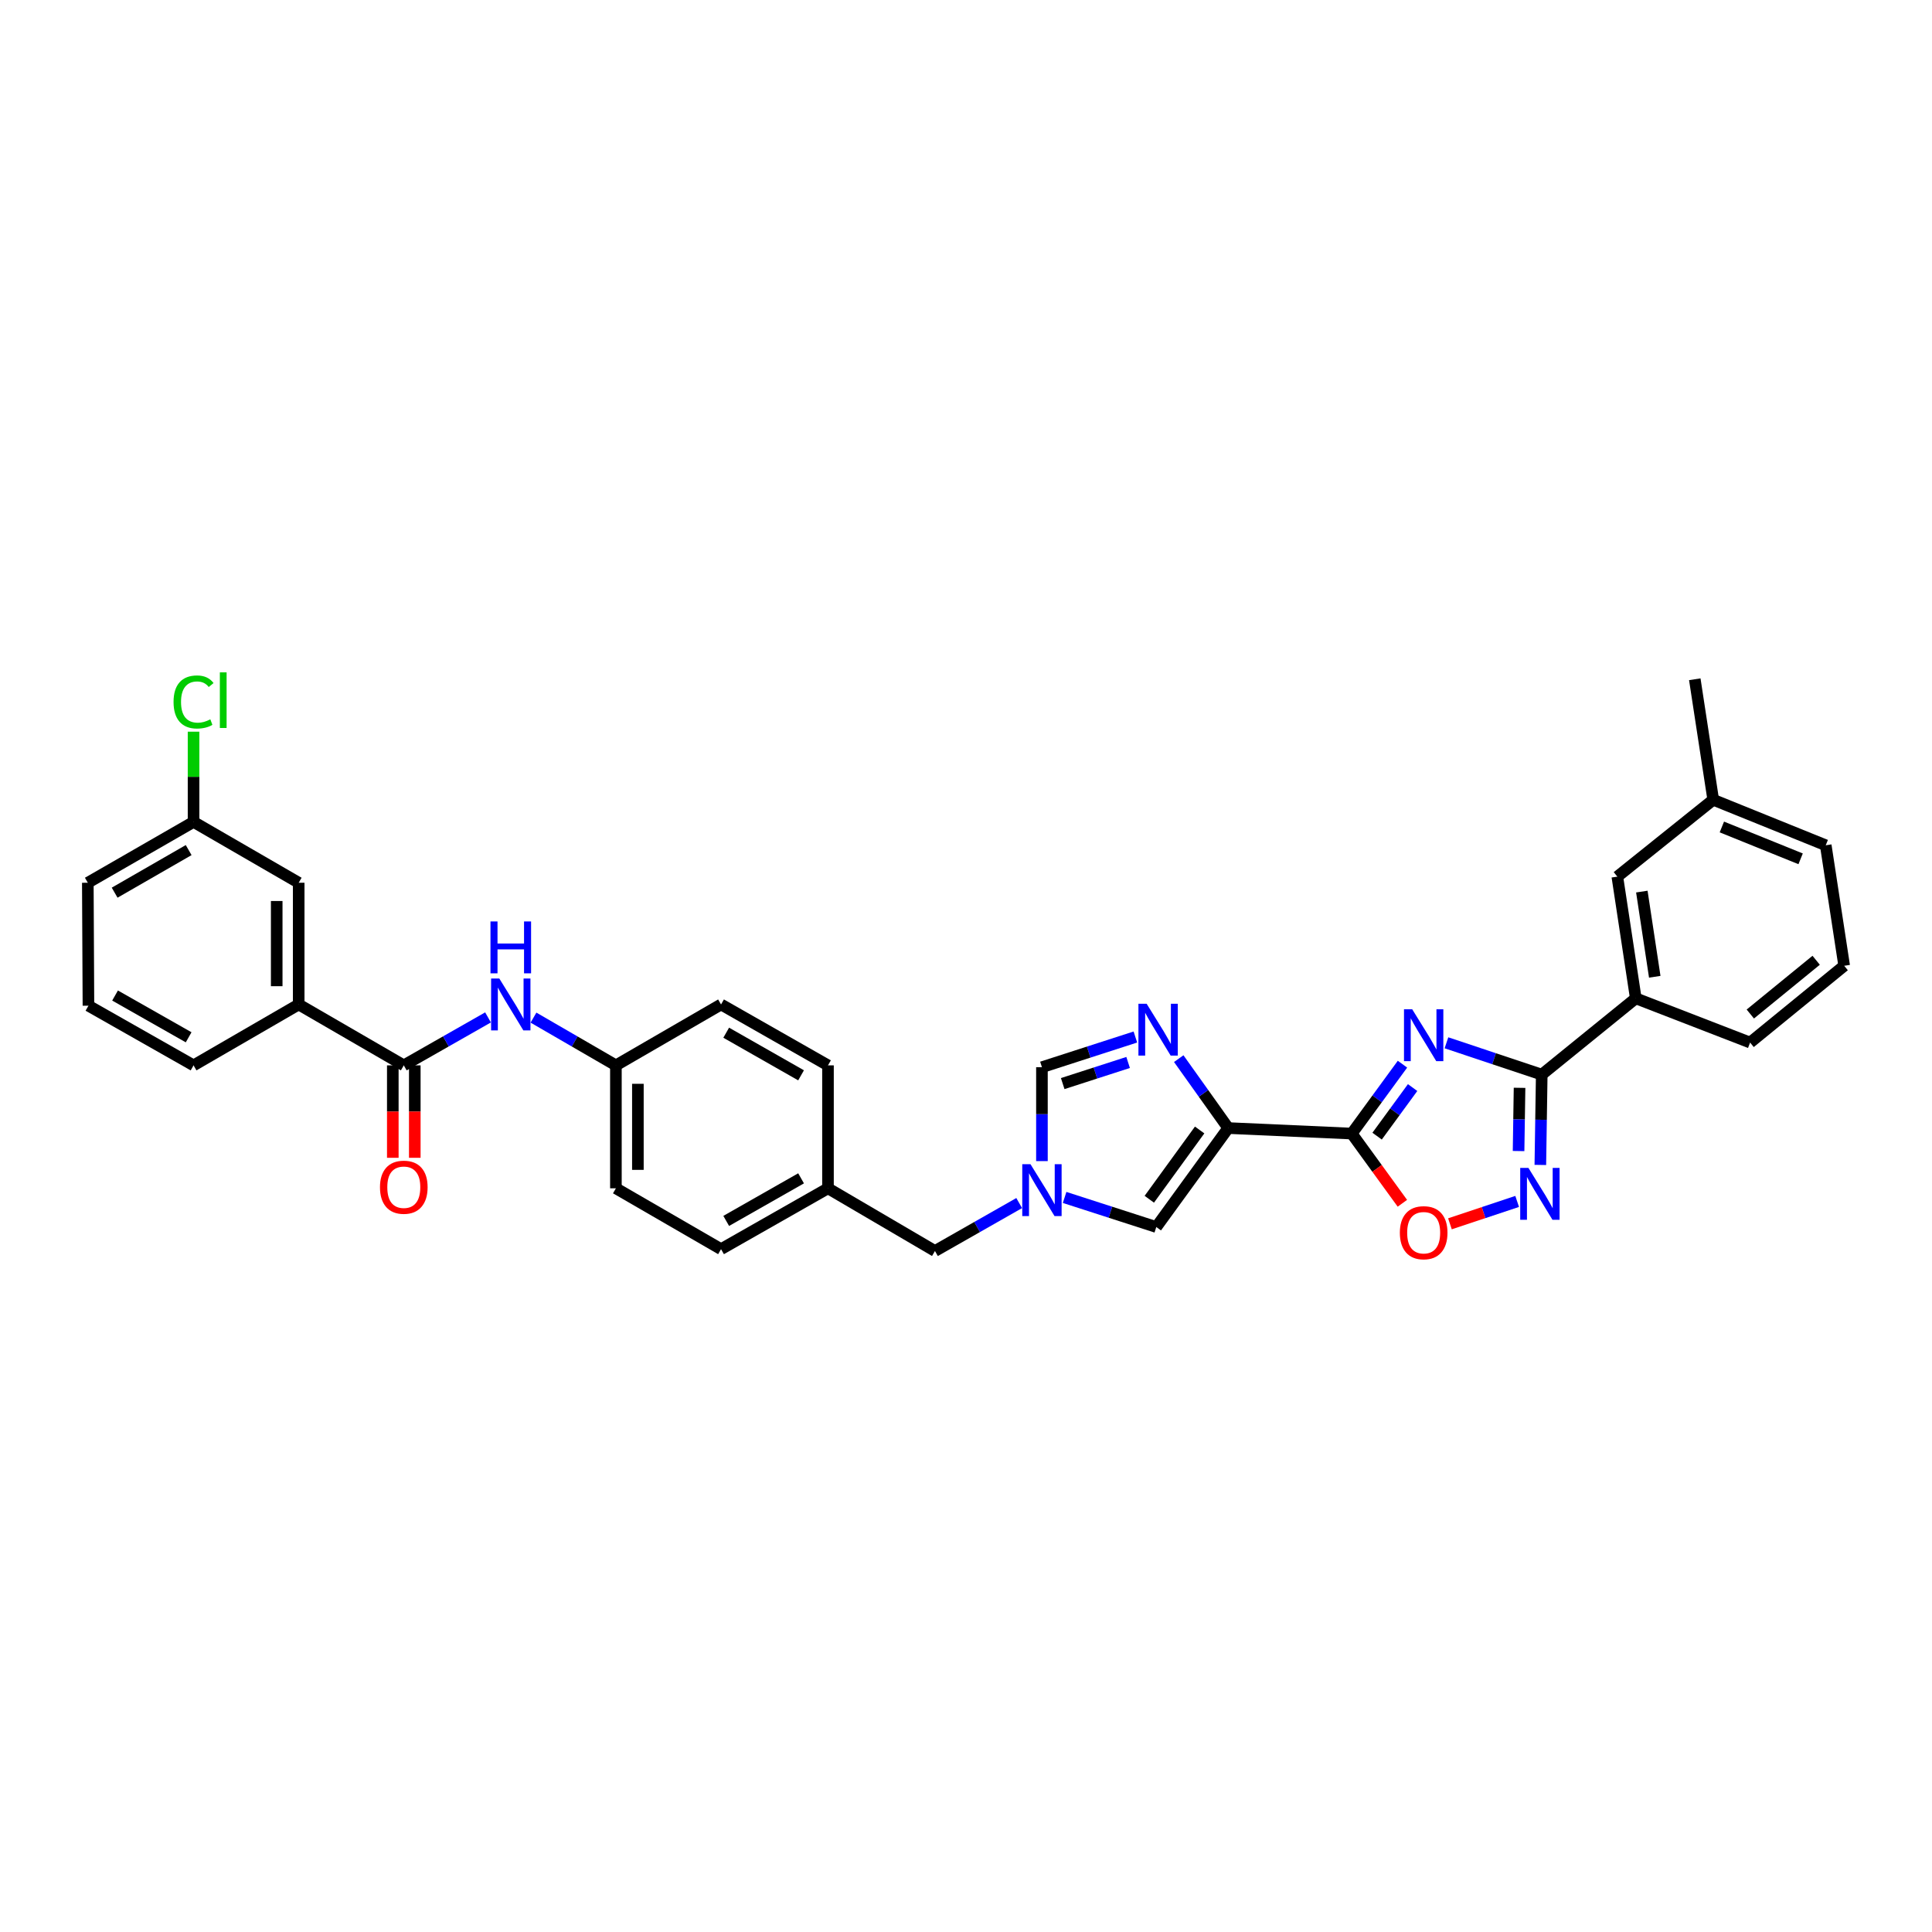 <?xml version='1.0' encoding='iso-8859-1'?>
<svg version='1.1' baseProfile='full'
              xmlns='http://www.w3.org/2000/svg'
                      xmlns:rdkit='http://www.rdkit.org/xml'
                      xmlns:xlink='http://www.w3.org/1999/xlink'
                  xml:space='preserve'
width='1000px' height='1000px' viewBox='0 0 1000 1000'>
<!-- END OF HEADER -->
<rect style='opacity:1.0;fill:#FFFFFF;stroke:none' width='1000' height='1000' x='0' y='0'> </rect>
<path class='bond-0' d='M 725.92,550.82 L 712.791,568.781' style='fill:none;fill-rule:evenodd;stroke:#0000FF;stroke-width:6px;stroke-linecap:butt;stroke-linejoin:miter;stroke-opacity:1' />
<path class='bond-0' d='M 712.791,568.781 L 699.662,586.741' style='fill:none;fill-rule:evenodd;stroke:#000000;stroke-width:6px;stroke-linecap:butt;stroke-linejoin:miter;stroke-opacity:1' />
<path class='bond-0' d='M 731.167,562.923 L 721.976,575.495' style='fill:none;fill-rule:evenodd;stroke:#0000FF;stroke-width:6px;stroke-linecap:butt;stroke-linejoin:miter;stroke-opacity:1' />
<path class='bond-0' d='M 721.976,575.495 L 712.786,588.068' style='fill:none;fill-rule:evenodd;stroke:#000000;stroke-width:6px;stroke-linecap:butt;stroke-linejoin:miter;stroke-opacity:1' />
<path class='bond-2' d='M 748.681,539.754 L 773.341,547.985' style='fill:none;fill-rule:evenodd;stroke:#0000FF;stroke-width:6px;stroke-linecap:butt;stroke-linejoin:miter;stroke-opacity:1' />
<path class='bond-2' d='M 773.341,547.985 L 798.001,556.216' style='fill:none;fill-rule:evenodd;stroke:#000000;stroke-width:6px;stroke-linecap:butt;stroke-linejoin:miter;stroke-opacity:1' />
<path class='bond-1' d='M 699.662,586.741 L 635.723,583.884' style='fill:none;fill-rule:evenodd;stroke:#000000;stroke-width:6px;stroke-linecap:butt;stroke-linejoin:miter;stroke-opacity:1' />
<path class='bond-5' d='M 699.662,586.741 L 712.767,604.777' style='fill:none;fill-rule:evenodd;stroke:#000000;stroke-width:6px;stroke-linecap:butt;stroke-linejoin:miter;stroke-opacity:1' />
<path class='bond-5' d='M 712.767,604.777 L 725.871,622.813' style='fill:none;fill-rule:evenodd;stroke:#FF0000;stroke-width:6px;stroke-linecap:butt;stroke-linejoin:miter;stroke-opacity:1' />
<path class='bond-3' d='M 635.723,583.884 L 622.919,565.917' style='fill:none;fill-rule:evenodd;stroke:#000000;stroke-width:6px;stroke-linecap:butt;stroke-linejoin:miter;stroke-opacity:1' />
<path class='bond-3' d='M 622.919,565.917 L 610.115,547.95' style='fill:none;fill-rule:evenodd;stroke:#0000FF;stroke-width:6px;stroke-linecap:butt;stroke-linejoin:miter;stroke-opacity:1' />
<path class='bond-7' d='M 635.723,583.884 L 598.497,635.104' style='fill:none;fill-rule:evenodd;stroke:#000000;stroke-width:6px;stroke-linecap:butt;stroke-linejoin:miter;stroke-opacity:1' />
<path class='bond-7' d='M 620.935,584.878 L 594.877,620.732' style='fill:none;fill-rule:evenodd;stroke:#000000;stroke-width:6px;stroke-linecap:butt;stroke-linejoin:miter;stroke-opacity:1' />
<path class='bond-4' d='M 798.001,556.216 L 797.639,579.591' style='fill:none;fill-rule:evenodd;stroke:#000000;stroke-width:6px;stroke-linecap:butt;stroke-linejoin:miter;stroke-opacity:1' />
<path class='bond-4' d='M 797.639,579.591 L 797.278,602.967' style='fill:none;fill-rule:evenodd;stroke:#0000FF;stroke-width:6px;stroke-linecap:butt;stroke-linejoin:miter;stroke-opacity:1' />
<path class='bond-4' d='M 786.515,563.052 L 786.262,579.415' style='fill:none;fill-rule:evenodd;stroke:#000000;stroke-width:6px;stroke-linecap:butt;stroke-linejoin:miter;stroke-opacity:1' />
<path class='bond-4' d='M 786.262,579.415 L 786.009,595.778' style='fill:none;fill-rule:evenodd;stroke:#0000FF;stroke-width:6px;stroke-linecap:butt;stroke-linejoin:miter;stroke-opacity:1' />
<path class='bond-11' d='M 798.001,556.216 L 846.68,516.727' style='fill:none;fill-rule:evenodd;stroke:#000000;stroke-width:6px;stroke-linecap:butt;stroke-linejoin:miter;stroke-opacity:1' />
<path class='bond-9' d='M 587.67,536.759 L 563.487,544.569' style='fill:none;fill-rule:evenodd;stroke:#0000FF;stroke-width:6px;stroke-linecap:butt;stroke-linejoin:miter;stroke-opacity:1' />
<path class='bond-9' d='M 563.487,544.569 L 539.305,552.379' style='fill:none;fill-rule:evenodd;stroke:#000000;stroke-width:6px;stroke-linecap:butt;stroke-linejoin:miter;stroke-opacity:1' />
<path class='bond-9' d='M 583.912,549.93 L 566.984,555.396' style='fill:none;fill-rule:evenodd;stroke:#0000FF;stroke-width:6px;stroke-linecap:butt;stroke-linejoin:miter;stroke-opacity:1' />
<path class='bond-9' d='M 566.984,555.396 L 550.057,560.863' style='fill:none;fill-rule:evenodd;stroke:#000000;stroke-width:6px;stroke-linecap:butt;stroke-linejoin:miter;stroke-opacity:1' />
<path class='bond-33' d='M 785.278,621.856 L 767.883,627.65' style='fill:none;fill-rule:evenodd;stroke:#0000FF;stroke-width:6px;stroke-linecap:butt;stroke-linejoin:miter;stroke-opacity:1' />
<path class='bond-33' d='M 767.883,627.65 L 750.489,633.444' style='fill:none;fill-rule:evenodd;stroke:#FF0000;stroke-width:6px;stroke-linecap:butt;stroke-linejoin:miter;stroke-opacity:1' />
<path class='bond-6' d='M 551.044,619.79 L 574.77,627.447' style='fill:none;fill-rule:evenodd;stroke:#0000FF;stroke-width:6px;stroke-linecap:butt;stroke-linejoin:miter;stroke-opacity:1' />
<path class='bond-6' d='M 574.77,627.447 L 598.497,635.104' style='fill:none;fill-rule:evenodd;stroke:#000000;stroke-width:6px;stroke-linecap:butt;stroke-linejoin:miter;stroke-opacity:1' />
<path class='bond-16' d='M 527.529,622.705 L 505.73,635.112' style='fill:none;fill-rule:evenodd;stroke:#0000FF;stroke-width:6px;stroke-linecap:butt;stroke-linejoin:miter;stroke-opacity:1' />
<path class='bond-16' d='M 505.73,635.112 L 483.931,647.519' style='fill:none;fill-rule:evenodd;stroke:#000000;stroke-width:6px;stroke-linecap:butt;stroke-linejoin:miter;stroke-opacity:1' />
<path class='bond-34' d='M 539.305,600.985 L 539.305,576.682' style='fill:none;fill-rule:evenodd;stroke:#0000FF;stroke-width:6px;stroke-linecap:butt;stroke-linejoin:miter;stroke-opacity:1' />
<path class='bond-34' d='M 539.305,576.682 L 539.305,552.379' style='fill:none;fill-rule:evenodd;stroke:#000000;stroke-width:6px;stroke-linecap:butt;stroke-linejoin:miter;stroke-opacity:1' />
<path class='bond-8' d='M 209.003,551.431 L 230.802,539.021' style='fill:none;fill-rule:evenodd;stroke:#000000;stroke-width:6px;stroke-linecap:butt;stroke-linejoin:miter;stroke-opacity:1' />
<path class='bond-8' d='M 230.802,539.021 L 252.601,526.611' style='fill:none;fill-rule:evenodd;stroke:#0000FF;stroke-width:6px;stroke-linecap:butt;stroke-linejoin:miter;stroke-opacity:1' />
<path class='bond-12' d='M 209.003,551.431 L 154.603,519.907' style='fill:none;fill-rule:evenodd;stroke:#000000;stroke-width:6px;stroke-linecap:butt;stroke-linejoin:miter;stroke-opacity:1' />
<path class='bond-13' d='M 203.314,551.431 L 203.314,575.353' style='fill:none;fill-rule:evenodd;stroke:#000000;stroke-width:6px;stroke-linecap:butt;stroke-linejoin:miter;stroke-opacity:1' />
<path class='bond-13' d='M 203.314,575.353 L 203.314,599.275' style='fill:none;fill-rule:evenodd;stroke:#FF0000;stroke-width:6px;stroke-linecap:butt;stroke-linejoin:miter;stroke-opacity:1' />
<path class='bond-13' d='M 214.692,551.431 L 214.692,575.353' style='fill:none;fill-rule:evenodd;stroke:#000000;stroke-width:6px;stroke-linecap:butt;stroke-linejoin:miter;stroke-opacity:1' />
<path class='bond-13' d='M 214.692,575.353 L 214.692,599.275' style='fill:none;fill-rule:evenodd;stroke:#FF0000;stroke-width:6px;stroke-linecap:butt;stroke-linejoin:miter;stroke-opacity:1' />
<path class='bond-10' d='M 276.133,526.717 L 297.461,539.074' style='fill:none;fill-rule:evenodd;stroke:#0000FF;stroke-width:6px;stroke-linecap:butt;stroke-linejoin:miter;stroke-opacity:1' />
<path class='bond-10' d='M 297.461,539.074 L 318.79,551.431' style='fill:none;fill-rule:evenodd;stroke:#000000;stroke-width:6px;stroke-linecap:butt;stroke-linejoin:miter;stroke-opacity:1' />
<path class='bond-15' d='M 846.68,516.727 L 837.129,453.743' style='fill:none;fill-rule:evenodd;stroke:#000000;stroke-width:6px;stroke-linecap:butt;stroke-linejoin:miter;stroke-opacity:1' />
<path class='bond-15' d='M 856.497,505.574 L 849.811,461.484' style='fill:none;fill-rule:evenodd;stroke:#000000;stroke-width:6px;stroke-linecap:butt;stroke-linejoin:miter;stroke-opacity:1' />
<path class='bond-26' d='M 846.68,516.727 L 905.853,539.635' style='fill:none;fill-rule:evenodd;stroke:#000000;stroke-width:6px;stroke-linecap:butt;stroke-linejoin:miter;stroke-opacity:1' />
<path class='bond-14' d='M 154.603,519.907 L 154.603,456.91' style='fill:none;fill-rule:evenodd;stroke:#000000;stroke-width:6px;stroke-linecap:butt;stroke-linejoin:miter;stroke-opacity:1' />
<path class='bond-14' d='M 143.225,510.457 L 143.225,466.359' style='fill:none;fill-rule:evenodd;stroke:#000000;stroke-width:6px;stroke-linecap:butt;stroke-linejoin:miter;stroke-opacity:1' />
<path class='bond-27' d='M 154.603,519.907 L 100.184,551.431' style='fill:none;fill-rule:evenodd;stroke:#000000;stroke-width:6px;stroke-linecap:butt;stroke-linejoin:miter;stroke-opacity:1' />
<path class='bond-18' d='M 154.603,456.91 L 100.184,425.417' style='fill:none;fill-rule:evenodd;stroke:#000000;stroke-width:6px;stroke-linecap:butt;stroke-linejoin:miter;stroke-opacity:1' />
<path class='bond-20' d='M 837.129,453.743 L 886.763,413.957' style='fill:none;fill-rule:evenodd;stroke:#000000;stroke-width:6px;stroke-linecap:butt;stroke-linejoin:miter;stroke-opacity:1' />
<path class='bond-19' d='M 483.931,647.519 L 428.564,615.066' style='fill:none;fill-rule:evenodd;stroke:#000000;stroke-width:6px;stroke-linecap:butt;stroke-linejoin:miter;stroke-opacity:1' />
<path class='bond-17' d='M 318.79,551.431 L 318.79,615.066' style='fill:none;fill-rule:evenodd;stroke:#000000;stroke-width:6px;stroke-linecap:butt;stroke-linejoin:miter;stroke-opacity:1' />
<path class='bond-17' d='M 330.168,560.976 L 330.168,605.521' style='fill:none;fill-rule:evenodd;stroke:#000000;stroke-width:6px;stroke-linecap:butt;stroke-linejoin:miter;stroke-opacity:1' />
<path class='bond-36' d='M 318.79,551.431 L 373.209,519.907' style='fill:none;fill-rule:evenodd;stroke:#000000;stroke-width:6px;stroke-linecap:butt;stroke-linejoin:miter;stroke-opacity:1' />
<path class='bond-21' d='M 100.184,425.417 L 100.184,402.067' style='fill:none;fill-rule:evenodd;stroke:#000000;stroke-width:6px;stroke-linecap:butt;stroke-linejoin:miter;stroke-opacity:1' />
<path class='bond-21' d='M 100.184,402.067 L 100.184,378.718' style='fill:none;fill-rule:evenodd;stroke:#00CC00;stroke-width:6px;stroke-linecap:butt;stroke-linejoin:miter;stroke-opacity:1' />
<path class='bond-37' d='M 100.184,425.417 L 45.455,456.91' style='fill:none;fill-rule:evenodd;stroke:#000000;stroke-width:6px;stroke-linecap:butt;stroke-linejoin:miter;stroke-opacity:1' />
<path class='bond-37' d='M 97.649,440.003 L 59.339,462.048' style='fill:none;fill-rule:evenodd;stroke:#000000;stroke-width:6px;stroke-linecap:butt;stroke-linejoin:miter;stroke-opacity:1' />
<path class='bond-24' d='M 428.564,615.066 L 428.564,551.431' style='fill:none;fill-rule:evenodd;stroke:#000000;stroke-width:6px;stroke-linecap:butt;stroke-linejoin:miter;stroke-opacity:1' />
<path class='bond-25' d='M 428.564,615.066 L 373.209,646.558' style='fill:none;fill-rule:evenodd;stroke:#000000;stroke-width:6px;stroke-linecap:butt;stroke-linejoin:miter;stroke-opacity:1' />
<path class='bond-25' d='M 414.634,609.9 L 375.886,631.945' style='fill:none;fill-rule:evenodd;stroke:#000000;stroke-width:6px;stroke-linecap:butt;stroke-linejoin:miter;stroke-opacity:1' />
<path class='bond-32' d='M 886.763,413.957 L 877.218,351.586' style='fill:none;fill-rule:evenodd;stroke:#000000;stroke-width:6px;stroke-linecap:butt;stroke-linejoin:miter;stroke-opacity:1' />
<path class='bond-35' d='M 886.763,413.957 L 945,437.51' style='fill:none;fill-rule:evenodd;stroke:#000000;stroke-width:6px;stroke-linecap:butt;stroke-linejoin:miter;stroke-opacity:1' />
<path class='bond-35' d='M 891.233,428.038 L 931.999,444.525' style='fill:none;fill-rule:evenodd;stroke:#000000;stroke-width:6px;stroke-linecap:butt;stroke-linejoin:miter;stroke-opacity:1' />
<path class='bond-22' d='M 373.209,519.907 L 428.564,551.431' style='fill:none;fill-rule:evenodd;stroke:#000000;stroke-width:6px;stroke-linecap:butt;stroke-linejoin:miter;stroke-opacity:1' />
<path class='bond-22' d='M 375.882,534.523 L 414.63,556.589' style='fill:none;fill-rule:evenodd;stroke:#000000;stroke-width:6px;stroke-linecap:butt;stroke-linejoin:miter;stroke-opacity:1' />
<path class='bond-23' d='M 318.79,615.066 L 373.209,646.558' style='fill:none;fill-rule:evenodd;stroke:#000000;stroke-width:6px;stroke-linecap:butt;stroke-linejoin:miter;stroke-opacity:1' />
<path class='bond-28' d='M 905.853,539.635 L 954.545,499.881' style='fill:none;fill-rule:evenodd;stroke:#000000;stroke-width:6px;stroke-linecap:butt;stroke-linejoin:miter;stroke-opacity:1' />
<path class='bond-28' d='M 905.961,524.858 L 940.046,497.031' style='fill:none;fill-rule:evenodd;stroke:#000000;stroke-width:6px;stroke-linecap:butt;stroke-linejoin:miter;stroke-opacity:1' />
<path class='bond-29' d='M 100.184,551.431 L 45.777,520.545' style='fill:none;fill-rule:evenodd;stroke:#000000;stroke-width:6px;stroke-linecap:butt;stroke-linejoin:miter;stroke-opacity:1' />
<path class='bond-29' d='M 97.64,536.903 L 59.555,515.283' style='fill:none;fill-rule:evenodd;stroke:#000000;stroke-width:6px;stroke-linecap:butt;stroke-linejoin:miter;stroke-opacity:1' />
<path class='bond-31' d='M 954.545,499.881 L 945,437.51' style='fill:none;fill-rule:evenodd;stroke:#000000;stroke-width:6px;stroke-linecap:butt;stroke-linejoin:miter;stroke-opacity:1' />
<path class='bond-30' d='M 45.777,520.545 L 45.455,456.91' style='fill:none;fill-rule:evenodd;stroke:#000000;stroke-width:6px;stroke-linecap:butt;stroke-linejoin:miter;stroke-opacity:1' />
<path  class='atom-0' d='M 730.952 522.391
L 739.751 536.614
Q 740.623 538.017, 742.026 540.558
Q 743.43 543.099, 743.506 543.251
L 743.506 522.391
L 747.071 522.391
L 747.071 549.243
L 743.392 549.243
L 733.948 533.693
Q 732.848 531.873, 731.672 529.787
Q 730.534 527.701, 730.193 527.056
L 730.193 549.243
L 726.704 549.243
L 726.704 522.391
L 730.952 522.391
' fill='#0000FF'/>
<path  class='atom-4' d='M 593.497 519.534
L 602.296 533.757
Q 603.168 535.16, 604.572 537.701
Q 605.975 540.242, 606.051 540.394
L 606.051 519.534
L 609.616 519.534
L 609.616 546.386
L 605.937 546.386
L 596.493 530.836
Q 595.393 529.016, 594.218 526.93
Q 593.08 524.844, 592.738 524.199
L 592.738 546.386
L 589.249 546.386
L 589.249 519.534
L 593.497 519.534
' fill='#0000FF'/>
<path  class='atom-5' d='M 791.111 604.51
L 799.91 618.733
Q 800.782 620.136, 802.185 622.677
Q 803.589 625.218, 803.665 625.37
L 803.665 604.51
L 807.23 604.51
L 807.23 631.362
L 803.551 631.362
L 794.107 615.812
Q 793.007 613.992, 791.831 611.906
Q 790.693 609.82, 790.352 609.175
L 790.352 631.362
L 786.863 631.362
L 786.863 604.51
L 791.111 604.51
' fill='#0000FF'/>
<path  class='atom-6' d='M 724.561 638.05
Q 724.561 631.603, 727.747 627.999
Q 730.933 624.396, 736.887 624.396
Q 742.842 624.396, 746.028 627.999
Q 749.214 631.603, 749.214 638.05
Q 749.214 644.574, 745.99 648.291
Q 742.766 651.969, 736.887 651.969
Q 730.971 651.969, 727.747 648.291
Q 724.561 644.612, 724.561 638.05
M 736.887 648.935
Q 740.983 648.935, 743.183 646.205
Q 745.421 643.436, 745.421 638.05
Q 745.421 632.778, 743.183 630.123
Q 740.983 627.431, 736.887 627.431
Q 732.791 627.431, 730.553 630.085
Q 728.354 632.74, 728.354 638.05
Q 728.354 643.474, 730.553 646.205
Q 732.791 648.935, 736.887 648.935
' fill='#FF0000'/>
<path  class='atom-7' d='M 533.37 602.576
L 542.169 616.798
Q 543.041 618.202, 544.444 620.743
Q 545.848 623.284, 545.924 623.436
L 545.924 602.576
L 549.489 602.576
L 549.489 629.428
L 545.81 629.428
L 536.366 613.878
Q 535.266 612.057, 534.09 609.971
Q 532.952 607.885, 532.611 607.241
L 532.611 629.428
L 529.122 629.428
L 529.122 602.576
L 533.37 602.576
' fill='#0000FF'/>
<path  class='atom-11' d='M 258.441 506.481
L 267.24 520.703
Q 268.113 522.107, 269.516 524.648
Q 270.919 527.189, 270.995 527.34
L 270.995 506.481
L 274.56 506.481
L 274.56 533.333
L 270.881 533.333
L 261.438 517.783
Q 260.338 515.962, 259.162 513.876
Q 258.024 511.79, 257.683 511.146
L 257.683 533.333
L 254.193 533.333
L 254.193 506.481
L 258.441 506.481
' fill='#0000FF'/>
<path  class='atom-11' d='M 253.871 476.943
L 257.512 476.943
L 257.512 488.359
L 271.242 488.359
L 271.242 476.943
L 274.883 476.943
L 274.883 503.795
L 271.242 503.795
L 271.242 491.393
L 257.512 491.393
L 257.512 503.795
L 253.871 503.795
L 253.871 476.943
' fill='#0000FF'/>
<path  class='atom-14' d='M 196.677 614.504
Q 196.677 608.056, 199.863 604.453
Q 203.049 600.85, 209.003 600.85
Q 214.958 600.85, 218.144 604.453
Q 221.33 608.056, 221.33 614.504
Q 221.33 621.027, 218.106 624.744
Q 214.882 628.423, 209.003 628.423
Q 203.087 628.423, 199.863 624.744
Q 196.677 621.065, 196.677 614.504
M 209.003 625.389
Q 213.099 625.389, 215.299 622.658
Q 217.537 619.889, 217.537 614.504
Q 217.537 609.232, 215.299 606.577
Q 213.099 603.884, 209.003 603.884
Q 204.907 603.884, 202.669 606.539
Q 200.47 609.194, 200.47 614.504
Q 200.47 619.927, 202.669 622.658
Q 204.907 625.389, 209.003 625.389
' fill='#FF0000'/>
<path  class='atom-22' d='M 89.829 363.337
Q 89.829 356.662, 92.939 353.172
Q 96.087 349.645, 102.042 349.645
Q 107.579 349.645, 110.538 353.552
L 108.035 355.6
Q 105.873 352.755, 102.042 352.755
Q 97.984 352.755, 95.822 355.486
Q 93.698 358.179, 93.698 363.337
Q 93.698 368.647, 95.898 371.377
Q 98.135 374.108, 102.459 374.108
Q 105.418 374.108, 108.869 372.326
L 109.931 375.17
Q 108.528 376.08, 106.404 376.611
Q 104.28 377.142, 101.928 377.142
Q 96.087 377.142, 92.939 373.577
Q 89.829 370.012, 89.829 363.337
' fill='#00CC00'/>
<path  class='atom-22' d='M 113.799 348.014
L 117.289 348.014
L 117.289 376.801
L 113.799 376.801
L 113.799 348.014
' fill='#00CC00'/>
</svg>
